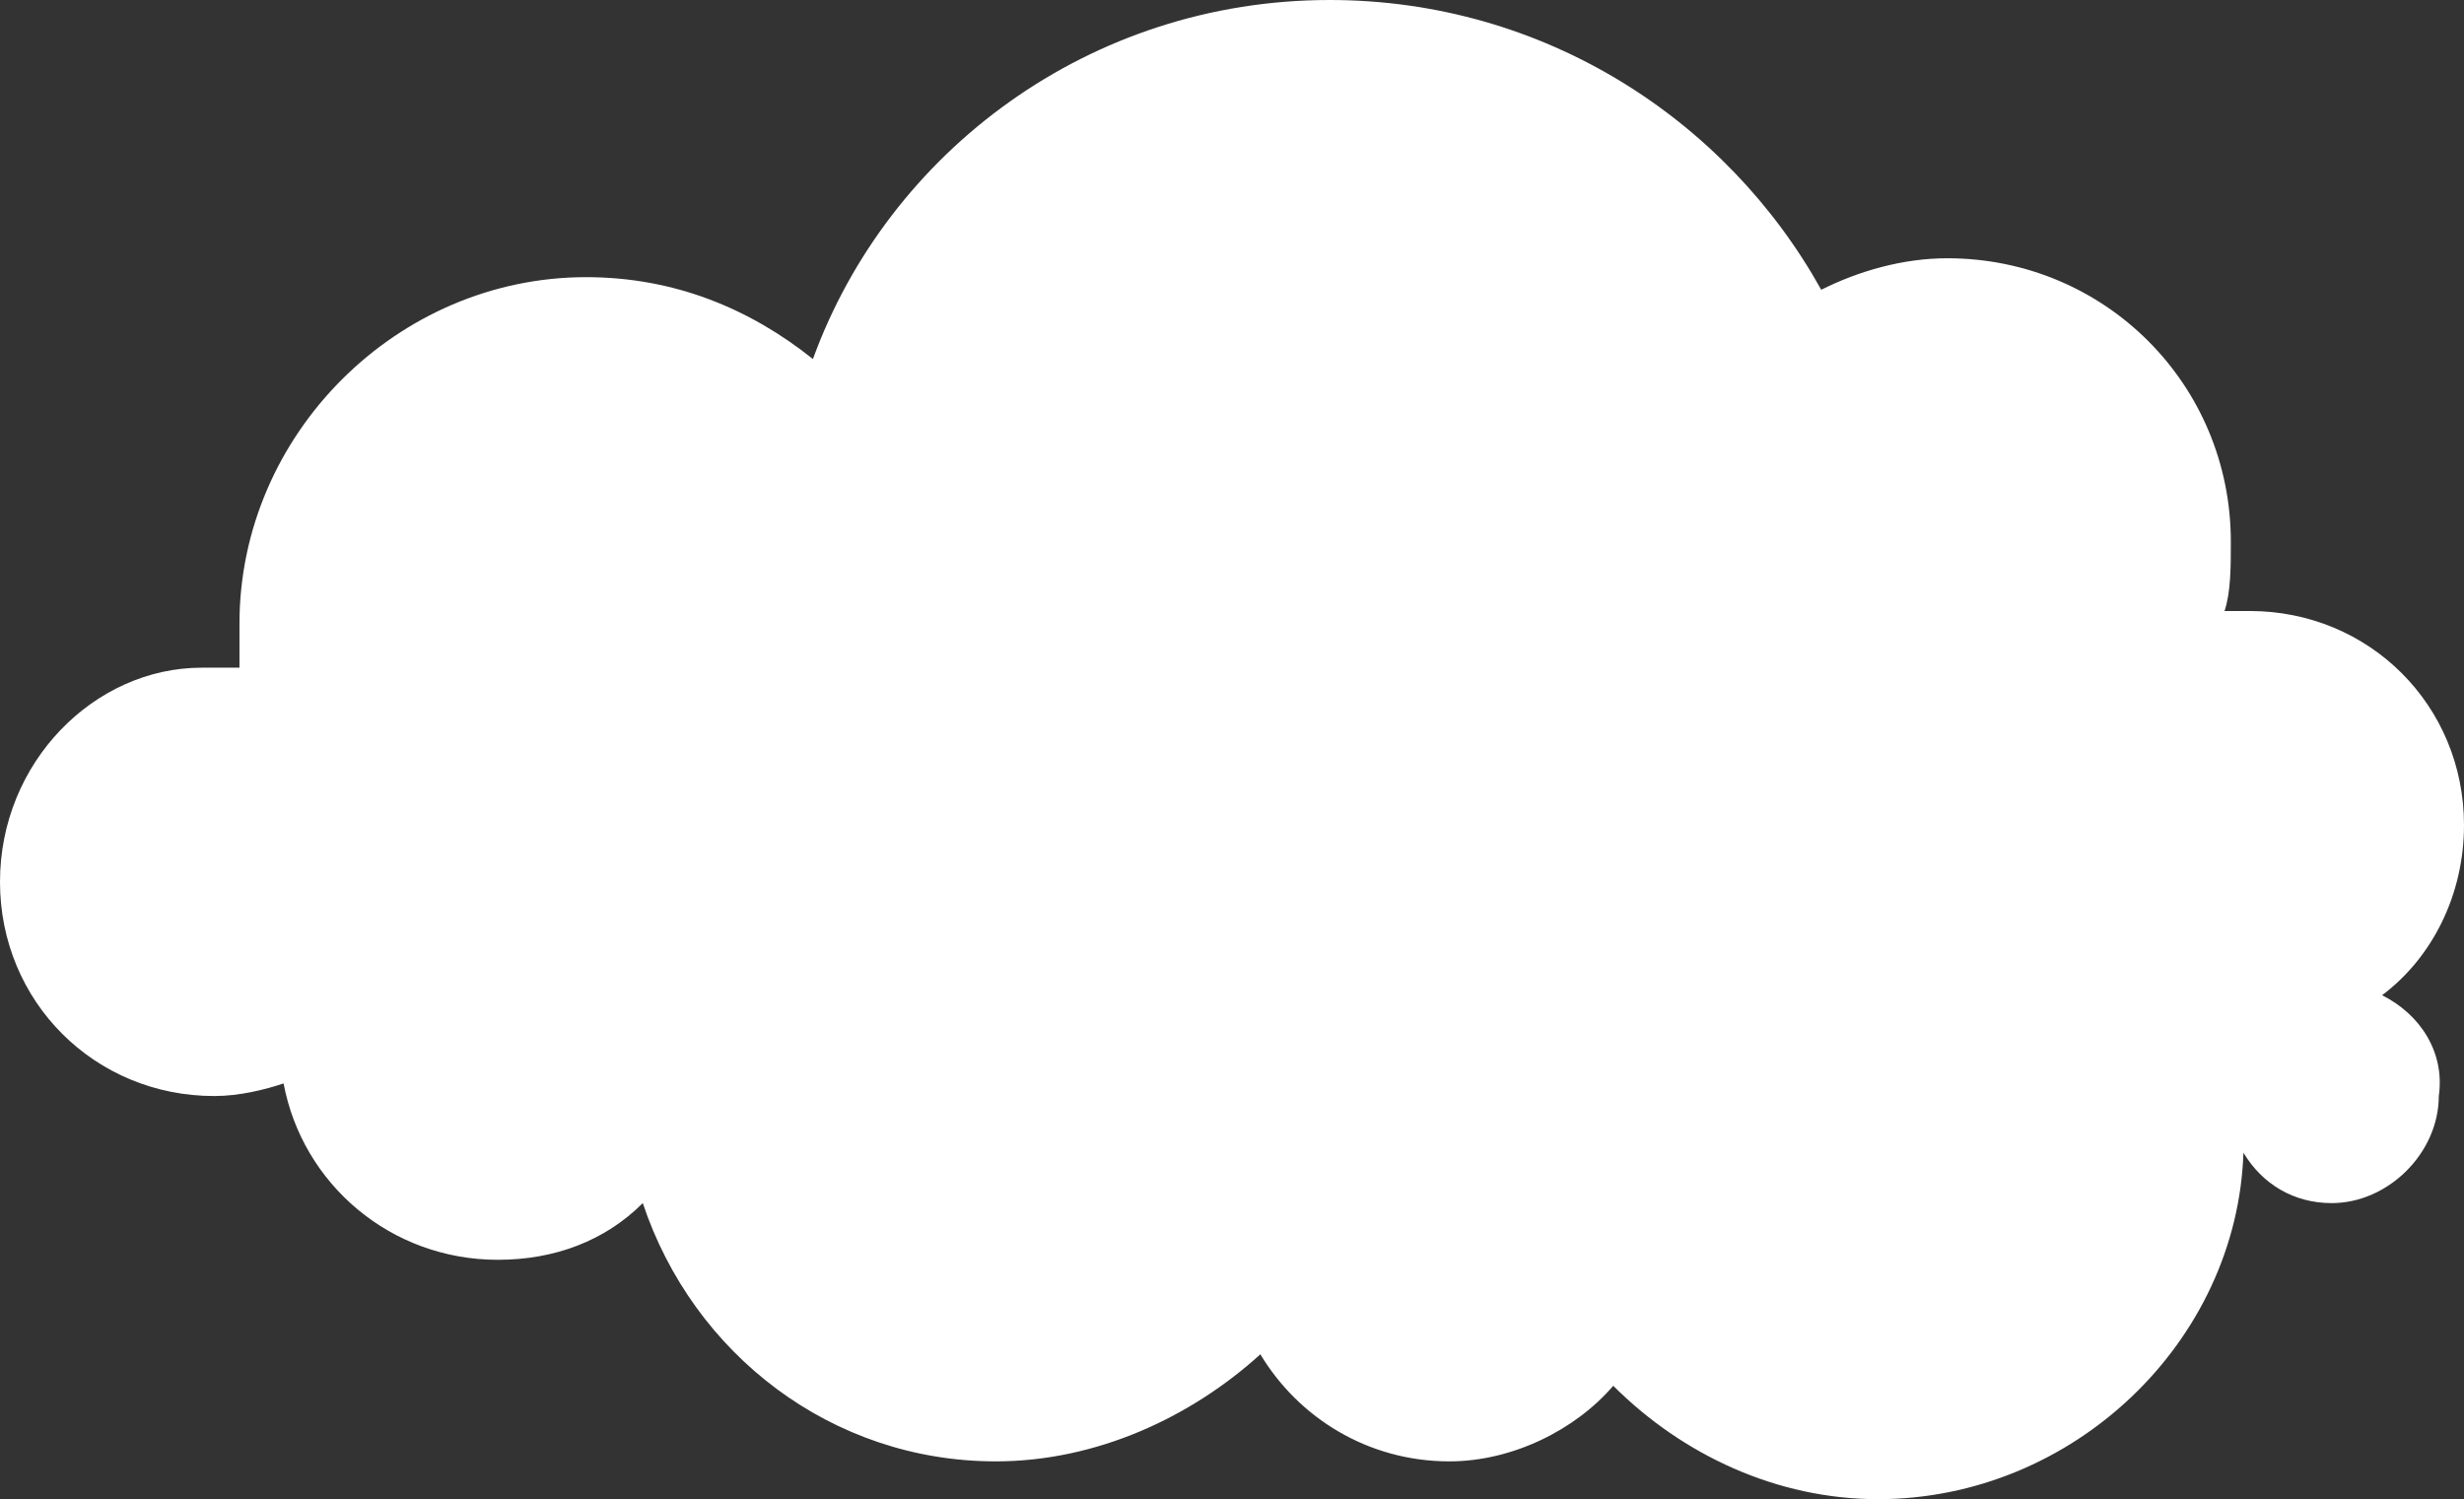 <?xml version="1.0" encoding="UTF-8"?> <svg xmlns="http://www.w3.org/2000/svg" width="189" height="115" viewBox="0 0 189 115" fill="none"><rect x="0" y="0" width="189" height="115" fill="#333333" stroke="none"/> <path d="M182.716 76.344C186.583 73.445 189 68.613 189 63.298C189 54.118 181.749 46.87 172.565 46.87C172.082 46.87 171.115 46.87 170.632 46.87C171.115 45.42 171.115 43.487 171.115 41.555C171.115 29.475 161.448 19.811 149.363 19.811C145.98 19.811 142.596 20.777 139.696 22.227C132.445 9.181 118.427 0 101.992 0C83.624 0 68.156 11.597 62.355 27.542C57.522 23.677 51.721 21.261 44.954 21.261C30.453 21.261 18.368 33.34 18.368 47.836C18.368 48.803 18.368 50.252 18.368 51.218C17.401 51.218 16.435 51.218 15.468 51.218C7.251 51.218 0 58.466 0 67.647C0 76.828 7.251 84.076 16.435 84.076C18.368 84.076 20.302 83.592 21.752 83.109C23.202 90.84 29.969 96.639 38.187 96.639C42.537 96.639 46.404 95.189 49.304 92.29C53.171 103.887 63.806 112.101 76.373 112.101C84.107 112.101 91.358 108.718 96.675 103.887C99.576 108.718 104.893 112.101 111.176 112.101C116.01 112.101 120.844 109.685 123.744 106.303C129.061 111.618 136.312 115 144.046 115C159.031 115 171.598 102.92 172.082 88.424C173.532 90.84 175.949 92.29 178.849 92.29C183.199 92.29 187.067 88.424 187.067 84.076C187.55 80.693 185.616 77.794 182.716 76.344Z" fill="white"></path> </svg> 